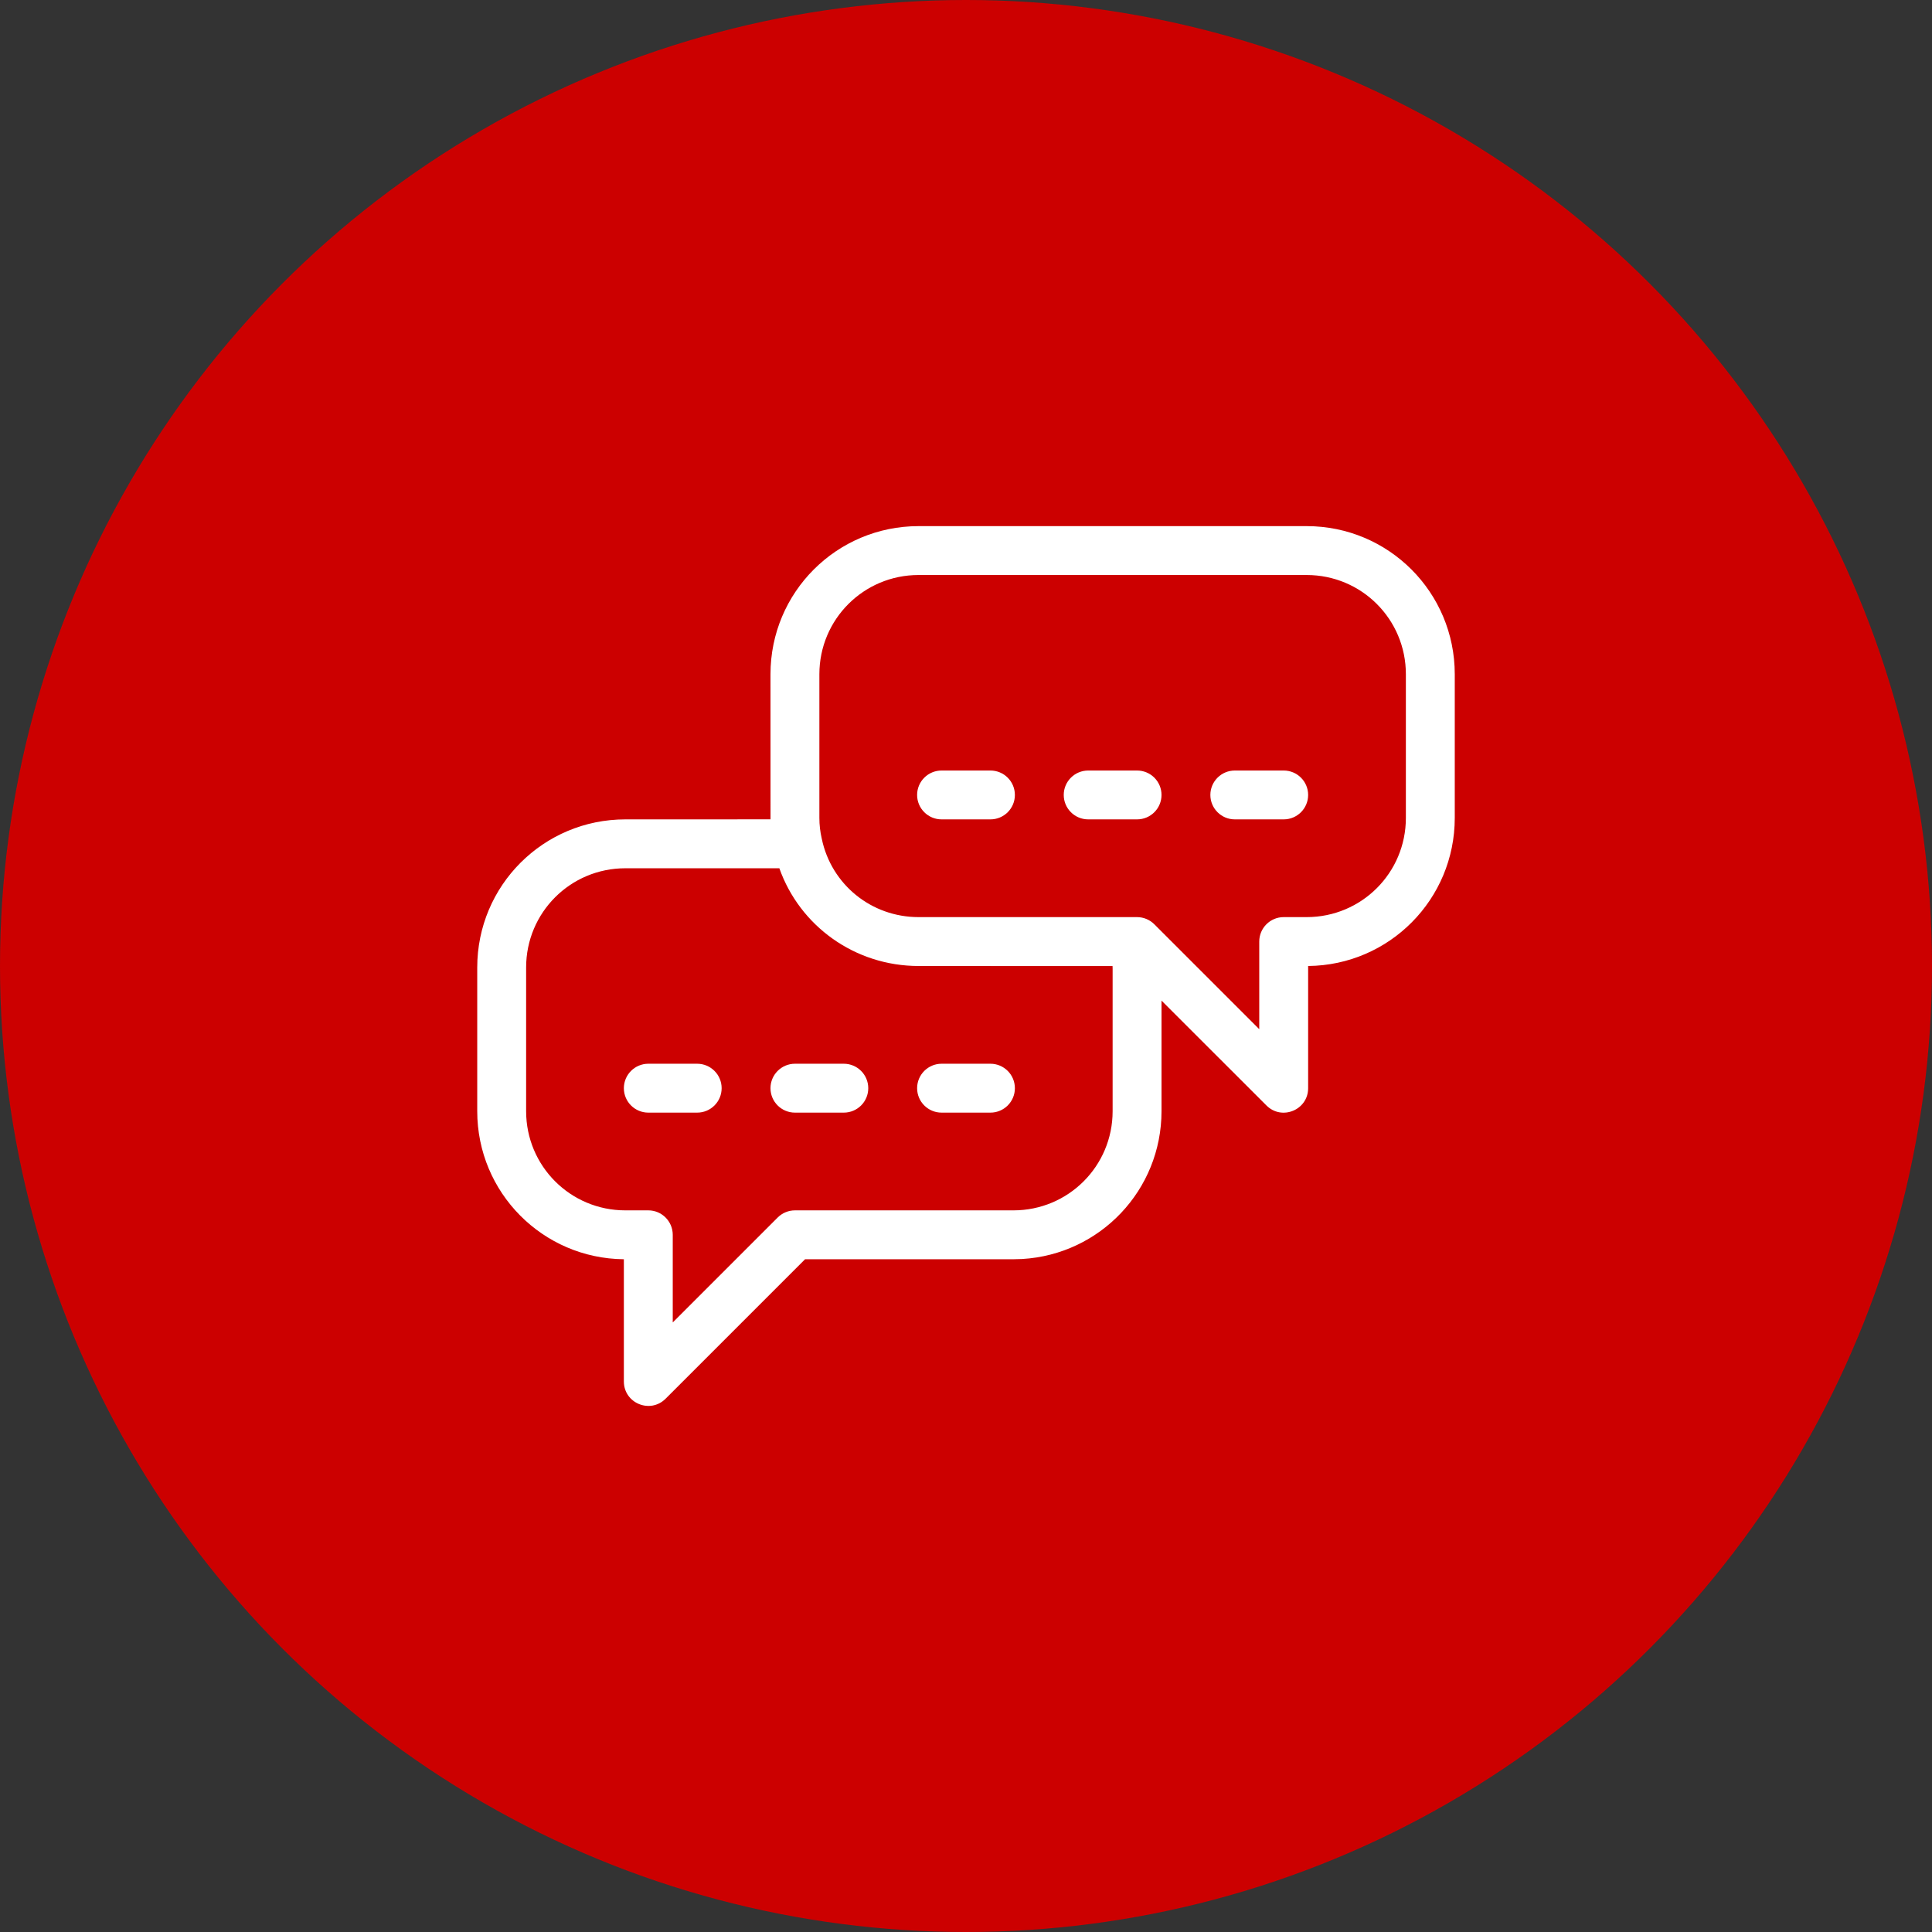 <svg width="56" height="56" viewBox="0 0 56 56" fill="none" xmlns="http://www.w3.org/2000/svg">
<rect x="0" y="0" width="56" height="56" fill="#333333" stroke="none"/>
<circle cx="28" cy="28" r="28" fill="#CC0000"/>
<path fill-rule="evenodd" clip-rule="evenodd" d="M37.874 15.25C40.249 15.25 42.167 17.168 42.167 19.543V23.707C42.167 26.068 40.272 27.977 37.917 28V31.542C37.917 32.173 37.154 32.489 36.708 32.042L33.667 29.003V32.208C33.667 34.497 31.883 36.362 29.627 36.493L29.374 36.5H23.335L19.293 40.542C18.846 40.989 18.083 40.673 18.083 40.042V36.5C15.729 36.477 13.833 34.568 13.833 32.208V28.043C13.833 25.668 15.751 23.75 18.126 23.75L22.334 23.749L22.333 19.543C22.333 17.168 24.251 15.25 26.626 15.25H37.874ZM18.126 25.167C16.534 25.167 15.25 26.45 15.25 28.043V32.208C15.25 33.8 16.534 35.083 18.126 35.083H18.792C19.183 35.083 19.5 35.401 19.5 35.792V38.332L22.541 35.291C22.674 35.158 22.854 35.083 23.042 35.083H29.374C30.966 35.083 32.25 33.8 32.25 32.208V28.082C32.25 28.058 32.249 28.032 32.248 28.002L26.626 28C24.776 28 23.181 26.838 22.59 25.167L18.126 25.167ZM28.708 30.833C29.1 30.833 29.417 31.151 29.417 31.542C29.417 31.933 29.1 32.25 28.708 32.25H27.292C26.901 32.25 26.583 31.933 26.583 31.542C26.583 31.151 26.901 30.833 27.292 30.833H28.708ZM20.208 30.833C20.6 30.833 20.917 31.151 20.917 31.542C20.917 31.933 20.6 32.25 20.208 32.25H18.792C18.401 32.25 18.083 31.933 18.083 31.542C18.083 31.151 18.401 30.833 18.792 30.833H20.208ZM24.458 30.833C24.85 30.833 25.167 31.151 25.167 31.542C25.167 31.933 24.85 32.25 24.458 32.25H23.042C22.651 32.25 22.333 31.933 22.333 31.542C22.333 31.151 22.651 30.833 23.042 30.833H24.458ZM37.874 16.667H26.626C25.034 16.667 23.75 17.95 23.75 19.543V23.707C23.75 23.91 23.773 24.111 23.82 24.314C24.096 25.635 25.254 26.583 26.626 26.583H32.958C33.146 26.583 33.326 26.658 33.459 26.791L36.5 29.832V27.292C36.5 26.901 36.817 26.583 37.208 26.583H37.874C39.466 26.583 40.75 25.3 40.75 23.707V19.543C40.75 17.95 39.466 16.667 37.874 16.667ZM37.208 22.334C37.6 22.334 37.917 22.651 37.917 23.042C37.917 23.433 37.6 23.75 37.208 23.75H35.792C35.401 23.75 35.083 23.433 35.083 23.042C35.083 22.651 35.401 22.334 35.792 22.334H37.208ZM28.708 22.334C29.1 22.334 29.417 22.651 29.417 23.042C29.417 23.433 29.1 23.75 28.708 23.75H27.292C26.901 23.75 26.583 23.433 26.583 23.042C26.583 22.651 26.901 22.334 27.292 22.334H28.708ZM32.958 22.334C33.35 22.334 33.667 22.651 33.667 23.042C33.667 23.433 33.35 23.75 32.958 23.75H31.542C31.151 23.75 30.833 23.433 30.833 23.042C30.833 22.651 31.151 22.334 31.542 22.334H32.958Z" fill="white"/>
</svg>
